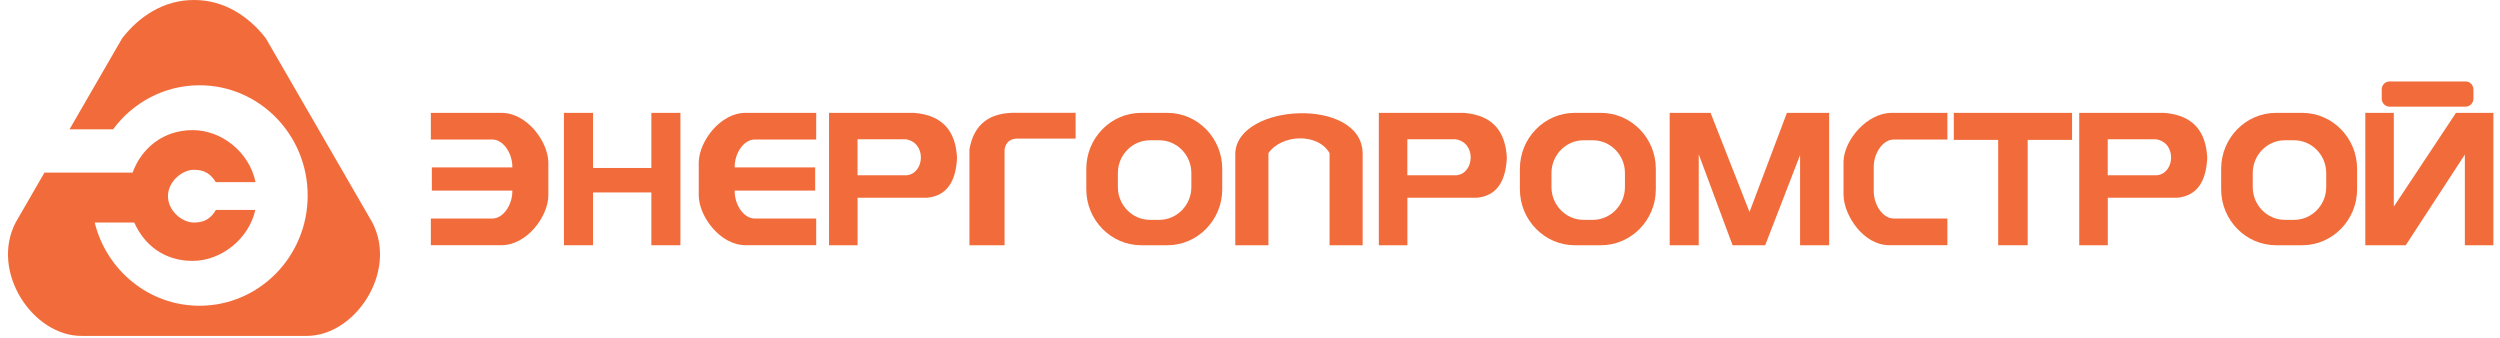 <?xml version="1.0" encoding="UTF-8"?> <svg xmlns="http://www.w3.org/2000/svg" width="296" height="40" viewBox="0 0 296 40" fill="none"> <g clip-path="url(#clip0_54_2645)"> <path fill-rule="evenodd" clip-rule="evenodd" d="M51.012 13.363V16.518H58.268C59.608 16.505 60.693 18.184 60.661 19.823H51.133V21.196V22.569H60.661C60.693 24.208 59.608 25.893 58.268 25.874H51.012V29.029H59.391C62.359 29.029 64.874 25.679 64.925 23.187V21.196V19.205C64.867 16.707 62.359 13.363 59.391 13.363H51.012Z" fill="#F26C3B"></path> <path fill-rule="evenodd" clip-rule="evenodd" d="M96.637 13.363V16.518H89.381C88.04 16.505 86.956 18.184 86.987 19.823H96.516V21.196V22.569H86.987C86.956 24.208 88.04 25.893 89.381 25.874H96.637V29.029H88.264C85.296 29.029 82.782 25.679 82.731 23.187V21.196V19.205C82.788 16.707 85.296 13.363 88.264 13.363H96.637Z" fill="#F26C3B"></path> <path fill-rule="evenodd" clip-rule="evenodd" d="M77.121 13.363H80.561V29.036H77.121V22.784H70.215V29.036H66.769V13.363H70.215V19.888H77.121V13.363Z" fill="#F26C3B"></path> <path fill-rule="evenodd" clip-rule="evenodd" d="M98.156 13.363H101.538H108.227C111.647 13.636 113.16 15.568 113.313 18.685C113.179 21.573 112.043 23.206 109.752 23.415H101.538V29.042H98.156V13.363ZM101.532 16.486V20.754H107.32C109.503 20.578 109.746 16.824 107.199 16.486H101.532Z" fill="#F26C3B"></path> <path fill-rule="evenodd" clip-rule="evenodd" d="M114.781 29.036H118.942V17.689C119.083 16.844 119.593 16.44 120.41 16.408H127.354V13.356H120.404C117.104 13.265 115.285 14.768 114.781 17.689V29.036Z" fill="#F26C3B"></path> <path fill-rule="evenodd" clip-rule="evenodd" d="M135.108 13.363H138.222C141.79 13.363 144.713 16.343 144.713 19.979V22.419C144.713 26.056 141.79 29.036 138.222 29.036H135.108C131.54 29.036 128.617 26.056 128.617 22.419V19.979C128.617 16.336 131.534 13.363 135.108 13.363ZM136.155 16.609C134.068 16.609 132.357 18.353 132.357 20.48V22.159C132.357 24.286 134.068 26.03 136.155 26.03H137.259C139.346 26.03 141.056 24.286 141.056 22.159V20.48C141.056 18.353 139.346 16.609 137.259 16.609H136.155Z" fill="#F26C3B"></path> <path fill-rule="evenodd" clip-rule="evenodd" d="M146.264 29.036H150.182V18.132C151.708 15.92 156.003 15.679 157.42 18.132V29.036H161.338V18.132C161.217 11.469 146.519 12.198 146.257 18.132V29.036H146.264Z" fill="#F26C3B"></path> <path fill-rule="evenodd" clip-rule="evenodd" d="M163.253 13.363H166.635H173.324C176.744 13.636 178.257 15.568 178.41 18.685C178.276 21.573 177.14 23.206 174.849 23.415H166.635V29.042H163.253V13.363ZM166.629 16.486V20.754H172.417C174.6 20.578 174.842 16.824 172.296 16.486H166.629Z" fill="#F26C3B"></path> <path fill-rule="evenodd" clip-rule="evenodd" d="M186.445 13.363H189.56C193.127 13.363 196.05 16.343 196.05 19.979V22.419C196.05 26.056 193.127 29.036 189.56 29.036H186.445C182.878 29.036 179.955 26.056 179.955 22.419V19.979C179.955 16.336 182.871 13.363 186.445 13.363ZM187.492 16.609C185.405 16.609 183.695 18.353 183.695 20.48V22.159C183.695 24.286 185.405 26.03 187.492 26.03H188.596C190.683 26.03 192.393 24.286 192.393 22.159V20.48C192.393 18.353 190.683 16.609 188.596 16.609H187.492Z" fill="#F26C3B"></path> <path fill-rule="evenodd" clip-rule="evenodd" d="M213.129 29.036H216.568V13.363H213.129H211.571L207.142 25.1L202.534 13.363H201.13H197.69V29.036H201.13V18.268L205.138 29.036H208.999L213.129 18.359V29.036Z" fill="#F26C3B"></path> <path fill-rule="evenodd" clip-rule="evenodd" d="M230.571 13.363V16.518H224.246C222.906 16.505 221.821 18.184 221.853 19.823V22.569C221.821 24.208 222.906 25.893 224.246 25.874H230.571V29.029H223.659C220.691 29.029 218.33 25.588 218.273 23.096V21.105V19.114C218.33 16.616 221.023 13.363 223.984 13.363H230.571Z" fill="#F26C3B"></path> <path fill-rule="evenodd" clip-rule="evenodd" d="M236.583 29.036H240.08V16.564H245.332V13.363H240.08H236.583H231.33V16.564H236.583V29.036Z" fill="#F26C3B"></path> <path fill-rule="evenodd" clip-rule="evenodd" d="M246.181 13.363H249.564H256.252C259.673 13.636 261.185 15.568 261.339 18.685C261.205 21.573 260.069 23.206 257.777 23.415H249.564V29.042H246.181V13.363ZM249.557 16.486V20.754H255.346C257.528 20.578 257.771 16.824 255.225 16.486H249.557Z" fill="#F26C3B"></path> <path fill-rule="evenodd" clip-rule="evenodd" d="M269.476 13.363H272.59C276.158 13.363 279.081 16.343 279.081 19.979V22.419C279.081 26.056 276.158 29.036 272.59 29.036H269.476C265.908 29.036 262.985 26.056 262.985 22.419V19.979C262.985 16.336 265.908 13.363 269.476 13.363ZM270.522 16.609C268.435 16.609 266.725 18.353 266.725 20.48V22.159C266.725 24.286 268.435 26.03 270.522 26.03H271.626C273.713 26.03 275.424 24.286 275.424 22.159V20.48C275.424 18.353 273.713 16.609 271.626 16.609H270.522Z" fill="#F26C3B"></path> <path fill-rule="evenodd" clip-rule="evenodd" d="M291.839 13.363H295.215V29.036H291.839V18.301L284.837 29.036H283.427H280.051V13.363H283.427V24.462L290.786 13.363H291.839Z" fill="#F26C3B"></path> <path fill-rule="evenodd" clip-rule="evenodd" d="M282.923 9.642H291.928C292.438 9.642 292.853 10.065 292.853 10.585V11.684C292.853 12.205 292.438 12.628 291.928 12.628H282.923C282.412 12.628 281.997 12.205 281.997 11.684V10.585C281.991 10.065 282.412 9.642 282.923 9.642Z" fill="#F26C3B"></path> <path fill-rule="evenodd" clip-rule="evenodd" d="M1.863 26.323L5.264 20.436H8.877H11.098H15.699C16.778 17.495 19.356 15.406 22.815 15.406C26.274 15.406 29.535 18.048 30.256 21.567H25.547C25.004 20.689 24.34 20.104 22.949 20.104C21.558 20.104 19.886 21.503 19.886 23.227C19.886 24.951 21.551 26.349 22.949 26.349C24.347 26.349 25.023 25.751 25.566 24.853H30.231C29.465 28.308 26.166 30.891 22.815 30.891C19.464 30.891 17.09 29.03 15.897 26.349H11.212C12.61 32.01 17.639 36.2 23.625 36.2C30.697 36.2 36.428 30.357 36.428 23.148C36.428 15.94 30.697 10.097 23.625 10.097C19.439 10.097 15.725 12.147 13.389 15.309H8.232L14.474 4.515C16.433 1.997 19.33 -0.006 22.968 1.57977e-05C26.606 -0.006 29.503 1.997 31.463 4.515L44.074 26.323C47.15 32.192 42.006 39.876 36.192 39.772H22.968H9.745C3.931 39.869 -1.207 32.192 1.863 26.323Z" fill="#F26C3B"></path> </g> <defs> <clipPath id="clip0_54_2645"> <rect width="294.857" height="39.771" fill="white" transform="translate(0.943)"></rect> </clipPath> </defs> </svg> 